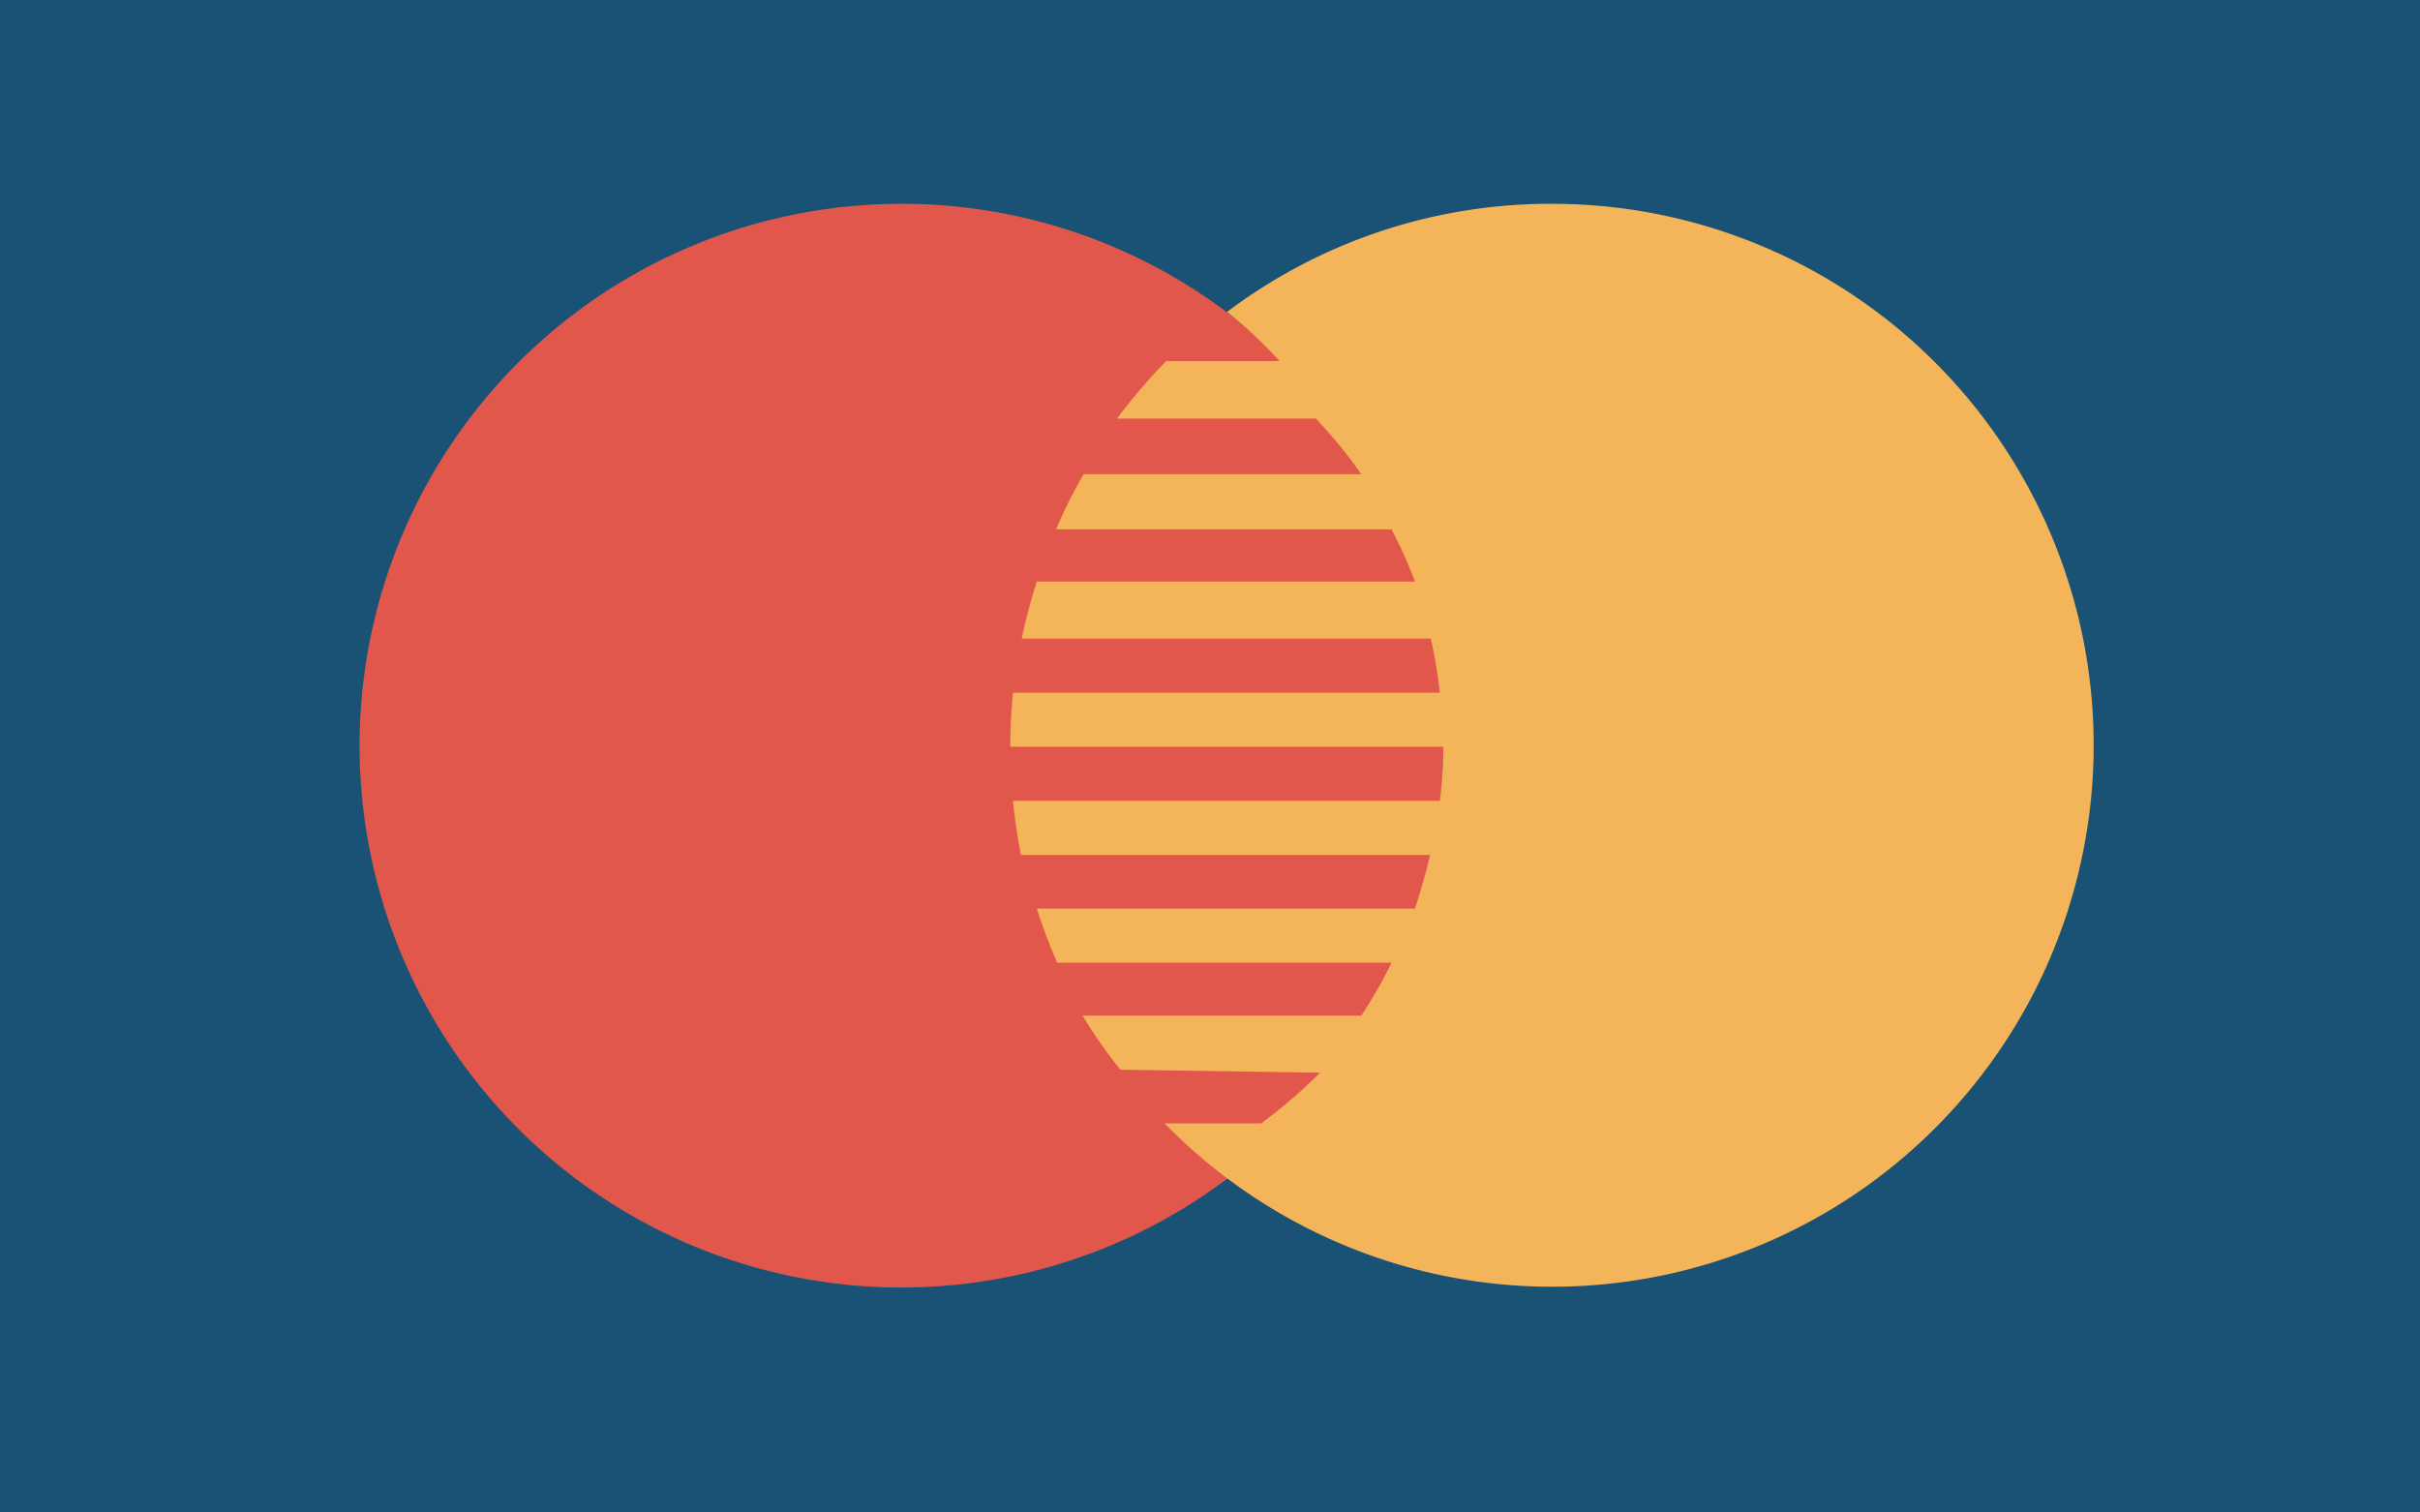 <svg xmlns="http://www.w3.org/2000/svg" viewBox="0 0 64 40"><title>Asset 1</title><g id="Layer_2" data-name="Layer 2"><g id="Layer_1-2" data-name="Layer 1"><rect width="64" height="40" fill="#1a5276"/><path d="M38.17,19.72A14.33,14.33,0,1,1,23.84,5.39,14.32,14.32,0,0,1,38.17,19.72Z" fill="#e2574c"/><path d="M41,5.39a14.2,14.2,0,0,0-8.55,2.86h0a11.38,11.38,0,0,1,1.39,1.3l-3,0a15.58,15.58,0,0,0-1.3,1.52h5.26A12.64,12.64,0,0,1,36,12.54H28.66A12,12,0,0,0,27.93,14H36.8a11.4,11.4,0,0,1,.62,1.38h-10a15.23,15.23,0,0,0-.4,1.51H37.84a12.93,12.93,0,0,1,.24,1.43H26.79a13.56,13.56,0,0,0-.07,1.43H38.17a12.75,12.75,0,0,1-.09,1.43H26.79c.05.49.12,1,.21,1.43H37.82c-.11.47-.24.93-.4,1.42h-10a14.48,14.48,0,0,0,.54,1.43H36.8A12.07,12.07,0,0,1,36,26.86H28.63a12.74,12.74,0,0,0,1,1.43l5.28.08a13.42,13.42,0,0,1-1.56,1.34s-.84,0-2.55,0A14.32,14.32,0,1,0,41,5.39Z" fill="#f4b459"/></g></g></svg>
